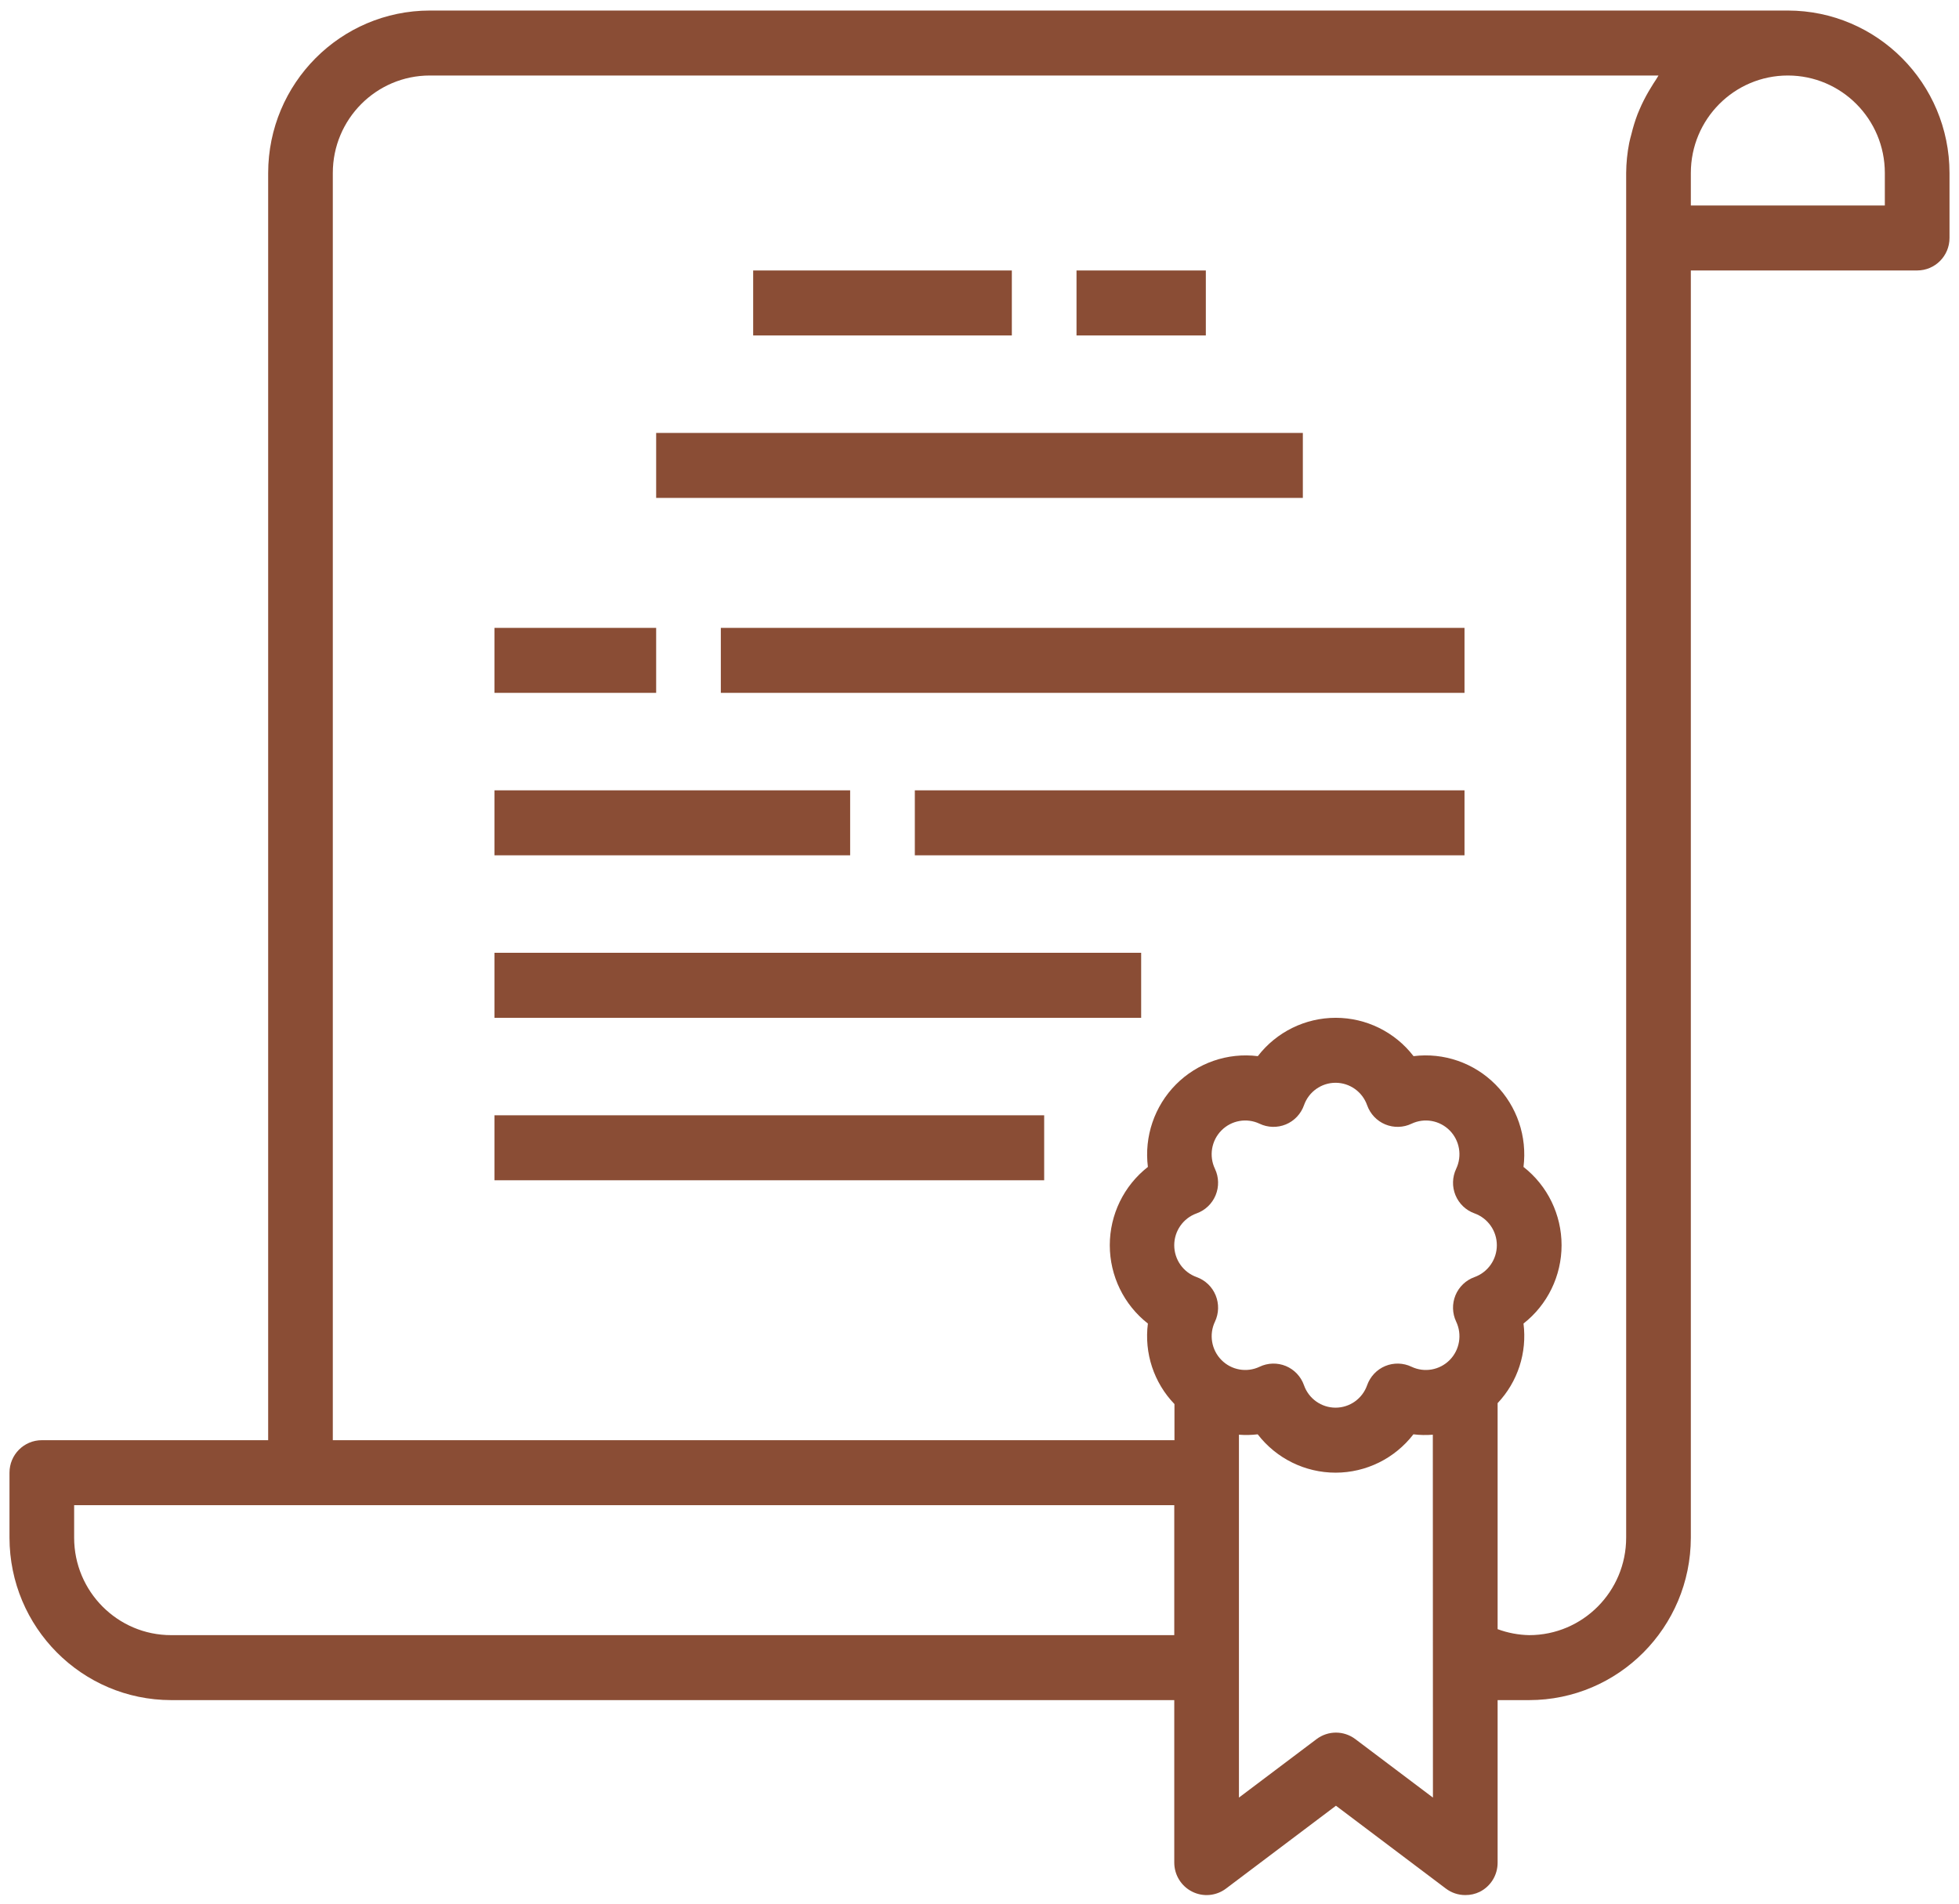 <svg 
 xmlns="http://www.w3.org/2000/svg"
 xmlns:xlink="http://www.w3.org/1999/xlink"
 width="71px" height="69px">
<path fill-rule="evenodd"  fill="rgb(138, 77, 53)"
 d="M69.484,9.803 L61.281,9.803 L61.281,55.734 C61.277,58.984 58.657,61.618 55.422,61.622 L54.278,61.622 L54.278,67.511 C54.281,67.959 54.030,68.370 53.631,68.570 C53.468,68.650 53.288,68.690 53.106,68.688 C52.853,68.689 52.605,68.606 52.403,68.453 L48.419,65.450 L44.434,68.453 C44.079,68.721 43.604,68.764 43.207,68.564 C42.810,68.365 42.559,67.957 42.559,67.511 L42.559,61.622 L6.203,61.622 C2.968,61.618 0.348,58.984 0.344,55.734 L0.344,53.378 C0.344,52.728 0.868,52.201 1.516,52.201 L9.719,52.201 L9.719,6.270 C9.723,3.020 12.343,0.386 15.578,0.382 L64.797,0.382 C68.032,0.386 70.652,3.020 70.656,6.270 L70.656,8.626 C70.656,9.276 70.132,9.803 69.484,9.803 ZM44.903,65.155 L47.715,63.036 C48.133,62.721 48.705,62.721 49.122,63.036 L51.934,65.155 L51.930,52.002 C51.696,52.021 51.460,52.017 51.226,51.988 C50.550,52.865 49.509,53.378 48.405,53.378 C47.301,53.378 46.259,52.865 45.583,51.988 C45.357,52.015 45.130,52.020 44.903,52.002 L44.903,65.155 ZM43.369,46.289 C43.681,46.401 43.932,46.640 44.058,46.948 C44.185,47.256 44.176,47.604 44.034,47.904 C43.812,48.371 43.906,48.928 44.269,49.295 C44.632,49.662 45.185,49.760 45.651,49.539 C45.950,49.396 46.296,49.386 46.604,49.513 C46.910,49.641 47.149,49.893 47.260,50.208 C47.431,50.696 47.890,51.022 48.405,51.022 C48.919,51.022 49.378,50.696 49.549,50.208 C49.661,49.893 49.899,49.641 50.206,49.513 C50.513,49.386 50.859,49.396 51.158,49.539 C51.624,49.760 52.177,49.662 52.541,49.295 C52.904,48.928 52.997,48.371 52.776,47.904 C52.633,47.603 52.624,47.256 52.751,46.947 C52.878,46.640 53.129,46.400 53.441,46.289 C53.926,46.114 54.250,45.652 54.250,45.134 C54.250,44.617 53.926,44.155 53.441,43.980 C53.129,43.869 52.878,43.629 52.751,43.321 C52.624,43.013 52.633,42.666 52.776,42.364 C52.997,41.897 52.904,41.341 52.541,40.974 C52.177,40.607 51.624,40.509 51.158,40.730 C50.859,40.873 50.513,40.882 50.206,40.755 C49.899,40.628 49.661,40.375 49.549,40.061 C49.378,39.573 48.919,39.246 48.405,39.246 C47.890,39.246 47.431,39.573 47.260,40.061 C47.149,40.375 46.910,40.628 46.604,40.755 C46.296,40.882 45.950,40.873 45.651,40.730 C45.185,40.509 44.631,40.607 44.268,40.974 C43.905,41.341 43.811,41.899 44.034,42.366 C44.176,42.666 44.185,43.014 44.058,43.321 C43.931,43.629 43.681,43.868 43.369,43.980 C42.883,44.154 42.558,44.616 42.558,45.134 C42.558,45.653 42.883,46.115 43.369,46.289 ZM2.687,54.556 L2.687,55.734 C2.687,57.685 4.262,59.267 6.203,59.267 L42.559,59.267 L42.559,54.556 L2.687,54.556 ZM15.578,2.737 C13.637,2.737 12.062,4.319 12.062,6.270 L12.062,52.201 L42.566,52.201 L42.566,50.892 C41.819,50.117 41.465,49.043 41.603,47.973 C40.732,47.292 40.222,46.244 40.222,45.134 C40.222,44.025 40.732,42.977 41.603,42.296 C41.465,41.197 41.840,40.094 42.618,39.309 C43.397,38.524 44.493,38.145 45.587,38.281 C46.264,37.403 47.306,36.891 48.410,36.891 C49.513,36.891 50.555,37.403 51.231,38.281 C52.326,38.144 53.422,38.524 54.201,39.309 C54.980,40.094 55.354,41.197 55.216,42.296 C56.087,42.977 56.596,44.025 56.596,45.134 C56.596,46.244 56.087,47.292 55.216,47.973 C55.351,49.027 55.007,50.087 54.278,50.858 L54.278,59.050 C54.645,59.186 55.031,59.259 55.422,59.267 C57.363,59.267 58.937,57.685 58.937,55.734 L58.937,6.270 C58.940,5.903 58.977,5.537 59.048,5.177 C59.069,5.065 59.103,4.960 59.130,4.850 C59.188,4.610 59.261,4.374 59.348,4.143 C59.394,4.028 59.443,3.919 59.495,3.802 C59.596,3.587 59.708,3.379 59.833,3.178 C59.894,3.079 59.953,2.979 60.019,2.884 C60.052,2.836 60.077,2.783 60.109,2.737 L15.578,2.737 ZM68.312,6.270 C68.312,4.319 66.738,2.737 64.797,2.737 C62.855,2.737 61.281,4.319 61.281,6.270 L61.281,7.448 L68.312,7.448 L68.312,6.270 ZM33.156,28.646 L53.078,28.646 L53.078,31.002 L33.156,31.002 L33.156,28.646 ZM26.125,22.758 L53.078,22.758 L53.078,25.113 L26.125,25.113 L26.125,22.758 ZM23.781,15.692 L47.219,15.692 L47.219,18.047 L23.781,18.047 L23.781,15.692 ZM39.016,9.803 L43.703,9.803 L43.703,12.159 L39.016,12.159 L39.016,9.803 ZM27.297,9.803 L36.672,9.803 L36.672,12.159 L27.297,12.159 L27.297,9.803 ZM23.781,25.113 L17.922,25.113 L17.922,22.758 L23.781,22.758 L23.781,25.113 ZM30.812,31.002 L17.922,31.002 L17.922,28.646 L30.812,28.646 L30.812,31.002 ZM41.359,36.891 L17.922,36.891 L17.922,34.535 L41.359,34.535 L41.359,36.891 ZM37.844,42.779 L17.922,42.779 L17.922,40.424 L37.844,40.424 L37.844,42.779 Z"/>
</svg>